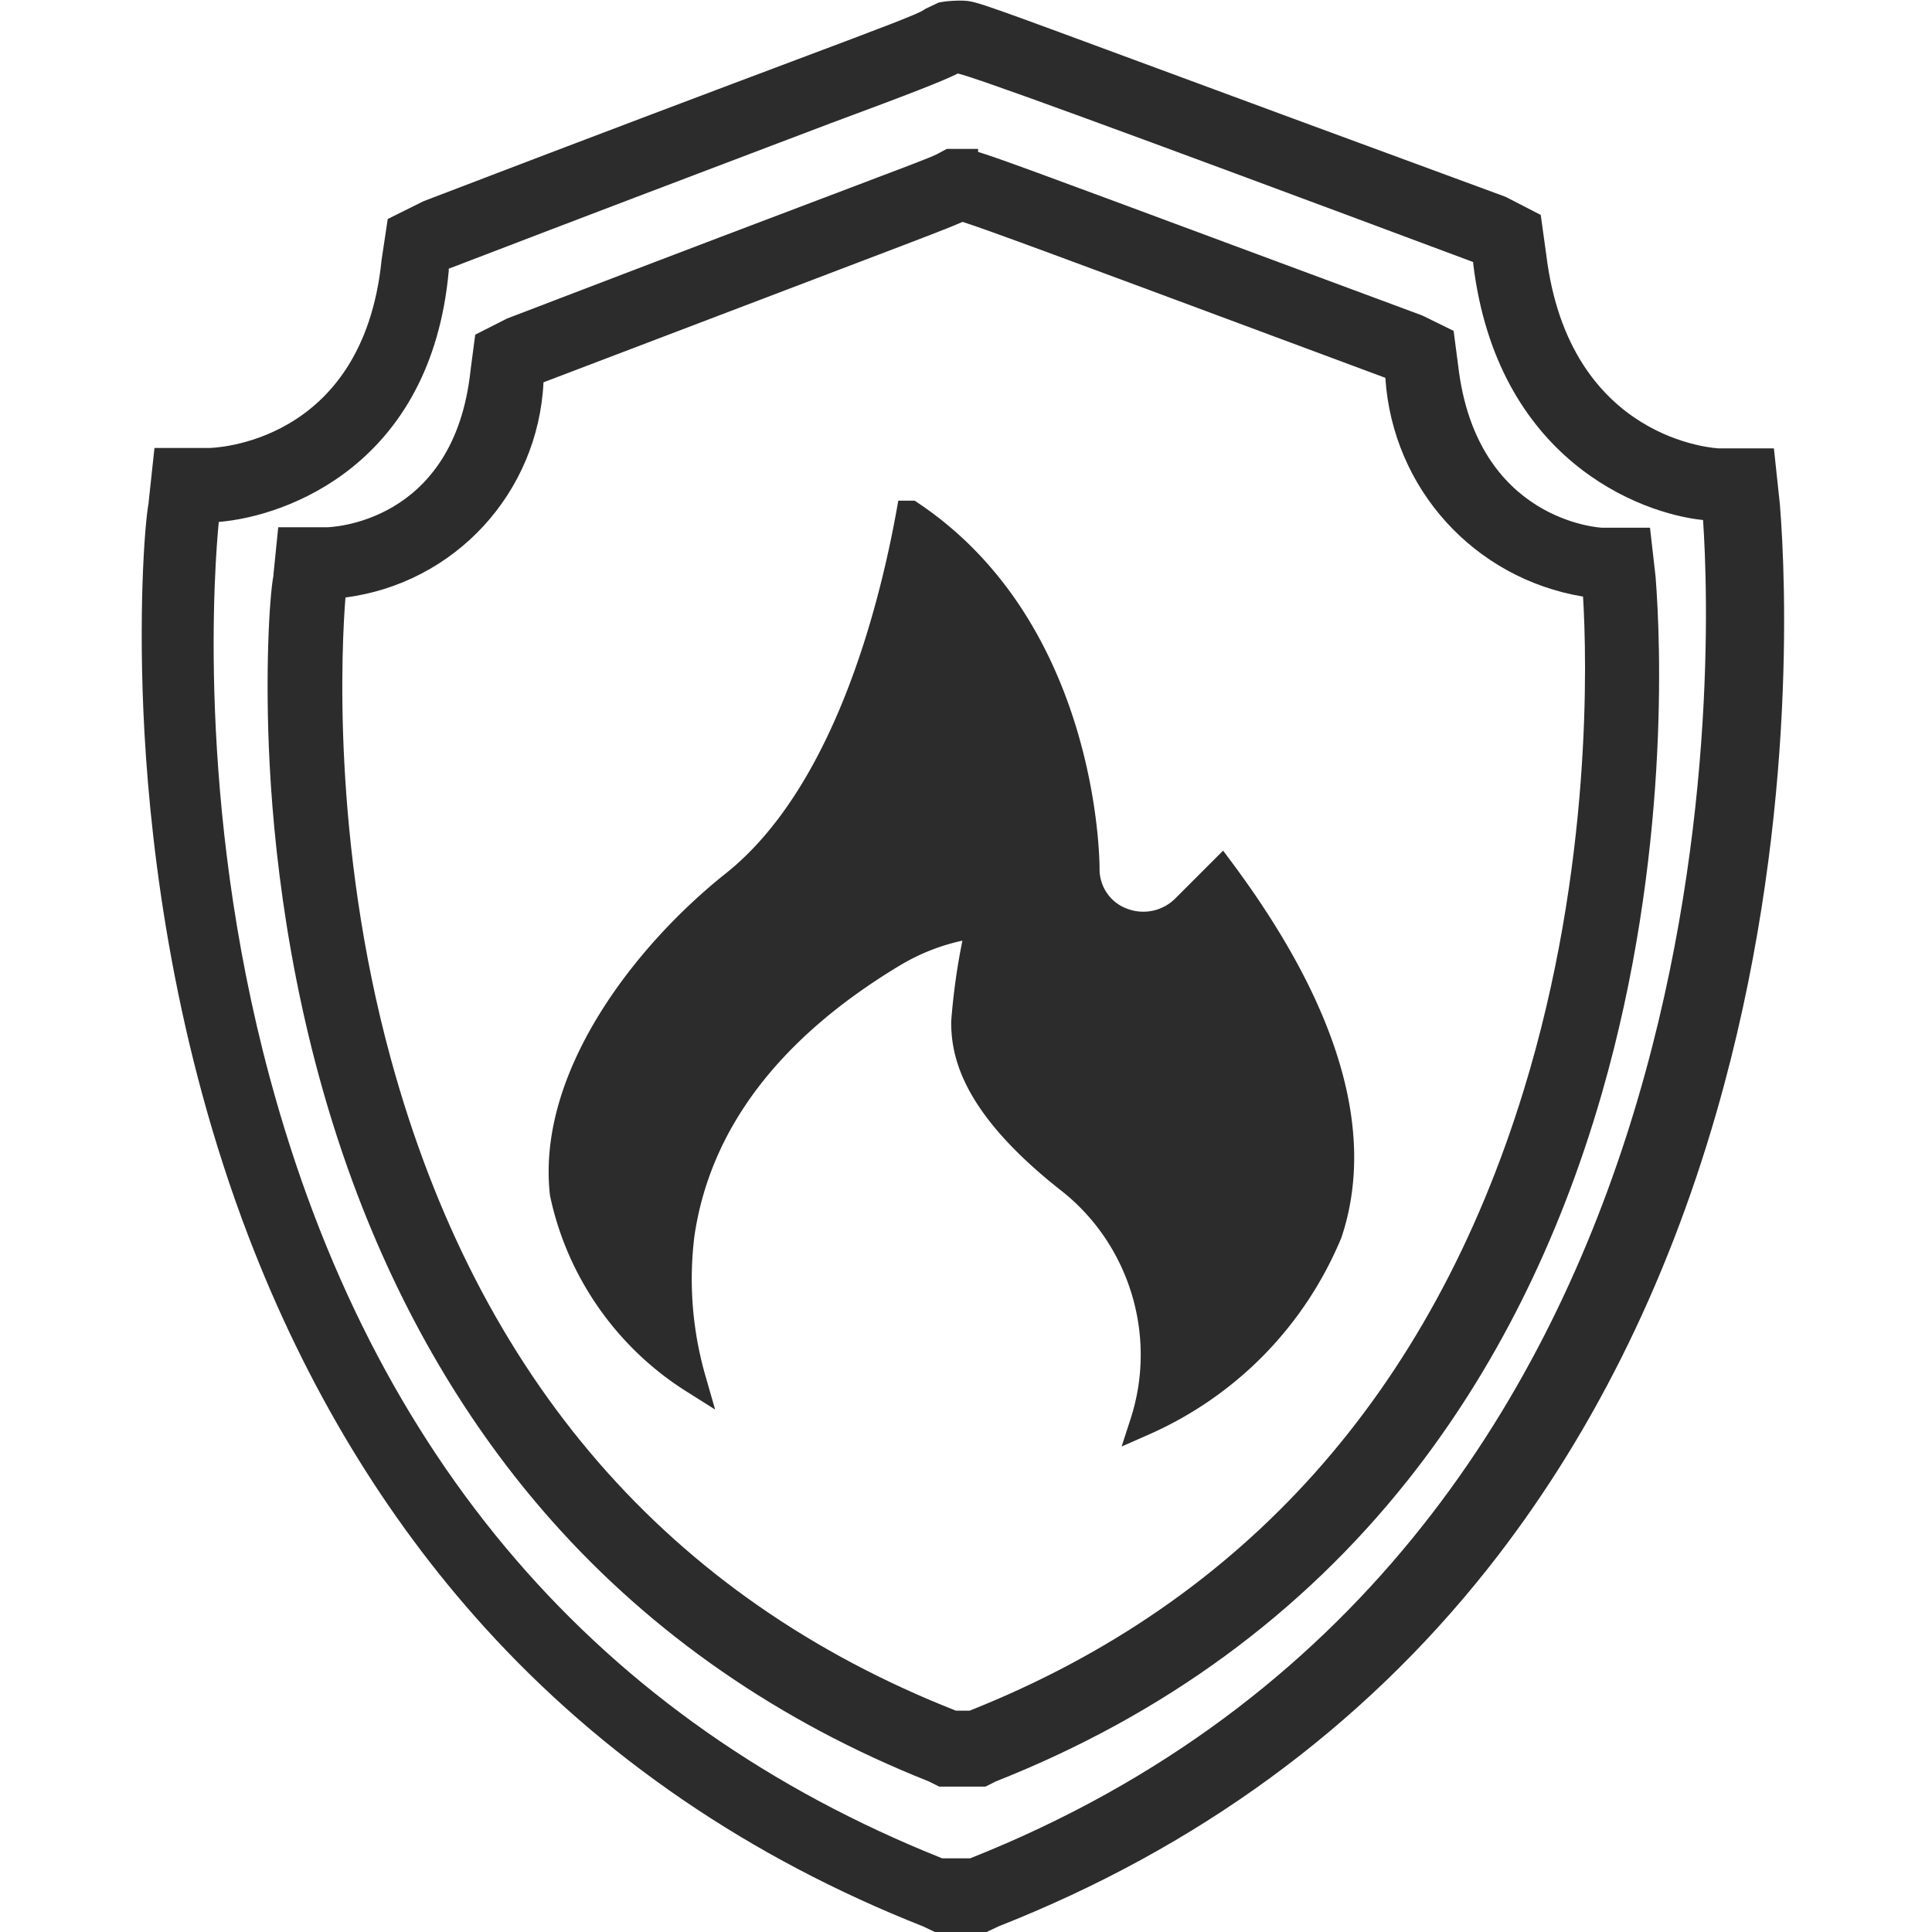 <svg height="64" width="64" xmlns:xlink="http://www.w3.org/1999/xlink" xmlns="http://www.w3.org/2000/svg" version="1.1" viewBox="0 0 1024 1024" class="icon"><path fill="#2c2c2c" d="M509.198 109.996c9.49 2.434 60.05 21.394 231.917 85.33v1.698c2.434 58.209 46.694 106.069 104.535 113.044 4.132 54.691 22.13 464.569-330.377 603.629h-9.961C132.147 767.826 174.935 325.632 176.632 310.313c57.923-4.704 102.981-52.278 104.535-110.364v-2.188l172.357-65.634c39.617-15.074 50.314-19.205 55.919-21.885m1.943-24.319h-7.772l-4.132 2.188c-8.508 4.132-44.976 17.017-228.276 87.273l-12.885 6.565-1.943 14.828c-8.754 83.141-74.633 89.707-83.387 89.707h-19.205l-1.943 19.205c-2.188 4.132-51.296 475.512 343.263 632.059l4.377 2.188h21.148l4.377-2.188c394.559-155.586 345.451-626.966 345.451-632.059l-2.188-18.96h-19.205c-1.943 0-72.935-4.377-83.141-91.895l-1.943-14.828-12.885-6.32c-218.786-81.198-233.369-87.028-239.689-87.518v-0.245z m0 0"></path><path fill="#2c2c2c" d="M522.267 946.954h-24.441l-5.584-2.782c-79.153-31.457-146.382-77.946-199.846-138.221-44.649-50.314-80.094-110.63-105.394-179.291-31.211-84.675-41.192-166.917-44.056-220.995-2.598-48.883-0.123-89.707 2.004-100.69h-0.061l2.577-25.505h25.546c0.675 0 67.74-0.961 76.412-83.428l2.454-18.653 16.833-8.549c91.773-35.179 146.893-56.041 179.843-68.497 31.682-11.985 43.708-16.526 47.778-18.49l5.543-2.945h16.526v1.616c10.165 3.027 37.449 13.151 134.315 49.149 27.571 10.247 60.766 22.58 100.813 37.429l0.654 0.286 16.26 7.977 2.434 18.551c9.633 82.528 75.656 85.78 76.331 85.8h25.321l2.945 25.812c0.02 0.245 0.041 0.695 0.102 1.329 2.475 32.132 7.752 146.73-28.634 272.925-22.601 78.376-57.146 147.221-102.674 204.612-56.328 71.013-129.815 124.763-218.397 159.758l-5.604 2.802z m-21.148-14.01h17.835l3.457-1.698c359.605-141.801 347.272-544.091 341.156-623.285-0.061-0.675-0.082-1.207-0.123-1.595l-1.452-12.62h-12.967c-0.798 0-79.153-4.213-90.095-98.093l-1.452-11.004-9.204-4.5c-39.904-14.808-72.997-27.1-100.486-37.327-112.512-41.806-132.801-49.333-136.974-49.66l-2.925-0.225h-2.577l-2.823 1.493c-4.541 2.209-14.849 6.095-49.046 19.042-32.888 12.435-87.887 33.257-179.434 68.333l-9.265 4.725-1.473 11.167c-9.961 94.697-89.523 95.802-90.32 95.802h-12.885l-1.452 14.276-0.143 0.286c-1.064 8.877-12.906 124.293 24.319 259.794 33.522 122.104 115.375 284.256 314.854 363.409l0.552 0.245 2.925 1.432z m15.483-12.251h-12.62l-1.227-0.491c-86.434-33.788-157.774-86.23-211.995-155.872-43.544-55.939-76.228-123.025-97.111-199.437-36.815-134.622-24.503-250.488-23.971-255.356l0.634-5.747 5.747-0.47c54.466-4.418 96.64-48.944 98.093-103.574v-6.831l176.878-67.352c39.515-15.033 50.151-19.144 55.387-21.639l2.823 5.89 1.698-6.606c8.713 2.229 47.635 16.71 176.591 64.713l60.582 22.539v6.422c2.373 54.978 43.729 99.647 98.379 106.233l5.706 0.695 0.43 5.727c1.718 22.764 8.263 142.946-31.743 272.761-22.519 73.079-55.919 137.178-99.279 190.52-53.178 65.429-121.757 115.028-203.773 147.384l-1.227 0.491z m-9.961-14.01h7.302c145.421-57.759 244.188-168.287 293.562-328.496 36.693-119.057 33.502-229.769 31.539-261.983-57.718-9.613-100.976-57.289-104.781-115.948l-51.623-19.205c-114.598-42.645-159.554-59.375-172.439-63.445-6.443 2.863-18.919 7.649-54.2 21.067l-167.94 63.957c-2.843 58.761-47.103 106.54-104.965 114.046-1.963 24.809-7.568 128.854 24.053 244.536 46.285 169.249 147.057 285.483 299.493 345.472z"></path><path fill="#2c2c2c" d="M481.975 272.393c-10.206 56.164-35.486 150.493-93.102 196.185-46.428 36.959-97.234 102.101-90.443 163.849a154.563 154.563 0 0 0 68.804 98.931 192.823 192.823 0 0 1-6.075-77.312c8.508-57.862 45.467-107.93 111.346-147.814a115.294 115.294 0 0 1 46.674-16.281c-4.029 17.017-6.709 34.341-8.018 51.787 0 12.64 1.698 41.336 55.428 83.632 38.82 30.352 54.528 81.71 39.392 128.608a189.436 189.436 0 0 0 98.461-100.404c17.508-52.523-1.207-117.175-56.88-192.054l-19.942 19.942a30.939 30.939 0 0 1-33.073 6.565 29.182 29.182 0 0 1-18.714-27.714c0-5.584-1.943-126.911-93.102-187.922h-0.757z m0 0"></path><path fill="#2c2c2c" d="M594.487 766.681l4.806-14.849c14.194-43.913-0.695-92.509-37.04-120.939-52.094-41.008-58.107-70.522-58.107-89.155l0.02-0.532c1.084-14.276 3.068-28.573 5.931-42.645a109.509 109.509 0 0 0-33.932 13.622c-63.445 38.39-99.79 86.455-108.094 142.864-3.109 24.953-1.125 50.028 5.87 74.347l5.093 17.692-15.565-9.817c-36.754-23.194-62.975-60.889-71.913-103.41l-0.102-0.675c-7.179-65.184 45.631-132.372 93.041-170.108 56.593-44.894 81.055-139.53 90.586-191.951l1.043-5.747h8.693l1.759 1.186c95.127 63.67 96.211 188.454 96.211 193.751-0.143 9.388 5.563 17.855 14.215 21.169 8.877 3.559 18.899 1.554 25.669-5.031l25.607-25.607 4.847 6.504c56.839 76.453 76.31 143.212 57.902 198.455l-0.184 0.491c-19.492 46.735-55.755 83.714-102.101 104.106l-14.256 6.279zM518.156 542.005c0 10.206 0.45 36.693 52.748 77.865 36.815 28.798 54.078 75.983 45.569 121.164 36.57-19.758 65.163-51.235 81.382-89.932 16.24-49.067-0.982-109.199-51.153-178.862l-14.153 14.153a37.955 37.955 0 0 1-40.62 8.12c-14.031-5.379-23.357-19.185-23.112-34.32 0-1.064-0.961-114.966-81.914-176.223-11.147 55.734-37.143 145.237-93.675 190.09-44.526 35.425-94.207 97.847-87.866 157.263 6.954 32.684 25.096 62.238 50.723 83.346a198.537 198.537 0 0 1-1.861-61.482c8.958-60.909 47.533-112.307 114.66-152.927a122.828 122.828 0 0 1 49.476-17.242l9.961-1.186-2.311 9.756c-3.927 16.526-6.565 33.482-7.854 50.417z"></path><path fill="#2c2c2c" d="M509.443 31.723c10.206 2.434 69.54 24.319 275.911 101.386l2.434 1.452v4.377c12.885 106.233 94.82 130.061 121.552 130.061v1.943c4.377 56.164 31.109 553.295-393.823 721.03h-17.508C53.382 815.482 107.112 289.901 109.301 272.884c0.123-0.961 0.123-1.943 0-2.904 30.639 0 112.062-23.091 121.552-126.911v-5.113l2.925-1.452c101.365-38.902 164.585-62.729 204.203-77.803 48.617-17.978 60.295-22.846 66.615-26.016h1.698m1.943-24.298h-9.245l-5.113 2.434c-7.056 5.113-49.824 19.205-266.912 102.347l-15.074 7.527-2.679 17.753c-9.961 98.461-88.255 105.987-98.461 105.987H88.152l-2.434 22.601c-2.679 5.338-60.766 563.255 406.217 747.537l5.113 2.434h24.319l5.093-2.434c467.965-184.282 409.878-742.199 409.878-747.291l-2.434-22.601h-22.846c-2.434 0-85.821-5.113-98.461-108.667l-2.434-17.508-15.074-7.772C537.157 15.912 518.688 7.895 511.141 7.404l-2.904 0.982z m0 0"></path><path fill="#2c2c2c" d="M510.241 0.327l1.37 0.082c5.993 0.389 11.106 2.291 96.722 33.952 40.374 14.931 101.386 37.511 189.19 69.786l0.798 0.348 18.305 9.429 2.925 21.107c12.108 99.136 90.832 102.613 91.609 102.633h29.043l3.15 29.452c0.02 0.245 0.061 0.695 0.102 1.329 2.966 37.552 9.327 171.723-33.666 321.03-26.712 92.775-67.597 174.28-121.491 242.245-66.759 84.164-153.909 147.855-259.017 189.272l-6.32 3.007h-27.468l-6.32-3.007c-91.752-36.243-170.005-89.646-232.551-158.715-52.462-57.943-94.452-127.443-124.784-206.596-38.963-101.672-51.542-201.217-55.244-266.809-3.477-61.707-0.041-110.855 2.229-122.575h-0.061l3.109-28.859h28.9c0.818 0 81.505-1.145 91.486-99.688l0.041-0.327 3.211-21.353 18.96-9.429c96.661-37.02 157.979-60.05 198.558-75.308 44.997-16.894 63.609-23.91 66.759-26.18l0.511-0.368 7.118-3.395c0-0.02 4.704-1.166 12.824-1.064z m-11.617 1009.683h21.148l4.111-1.943c187.677-73.897 312.972-216.025 372.408-422.457 42.338-147.057 36.1-279.081 33.175-316.06-0.061-0.695-0.082-1.227-0.123-1.616l-1.759-16.281h-16.567c-0.225 0-23.787-0.716-49.108-16.567-21.885-13.683-49.414-41.847-56.287-98.256l-1.923-13.785-11.454-5.911c-87.6-32.213-148.489-54.732-188.802-69.642-67.843-25.096-86.107-31.845-91.629-32.95l-2.475 0.818h-8.795l-3.191 1.514c-5.154 3.375-18.755 8.488-69.438 27.53-40.517 15.217-101.713 38.206-198.149 75.144l-11.515 5.747-2.107 13.99c-11.311 110.835-104.474 112.123-105.415 112.123h-16.321l-1.902 17.61-0.205 0.409c-3.088 16.301-13.008 155.954 28.573 307.818 39.699 144.93 136.728 337.331 373.595 430.781l0.45 0.184 3.702 1.8zM92.448 268.916z m424.4 730.049h-20.167l-1.248-0.491c-102.756-40.783-187.39-103.594-251.592-186.654-51.542-66.718-90.075-146.587-114.516-237.398-43.36-161.129-27.162-301.089-26.978-302.459 0.041-0.368 0.041-0.777 0-1.166l-0.961-7.854h7.915c28.777 0 105.394-21.598 114.537-120.223v-9.122l7.424-3.661c77.21-29.636 131.799-50.335 171.662-65.45 12.333-4.684 23.112-8.754 32.561-12.354 46.715-17.283 59.539-22.519 65.961-25.73l1.473-0.736 6.443-1.923-0.123 12.006-1.514 3.191c-0.45 0.225-0.92 0.45-1.432 0.695l-0.082 0.041c-7.404 3.538-21.537 9.204-65.797 25.587-9.388 3.579-20.187 7.67-32.52 12.333-39.577 15.013-93.695 35.527-170.046 64.816l-0.02 1.268c-9.367 102.51-85.719 129.958-121.879 132.965-2.045 20.801-12.292 148.448 26.937 294.135 54.405 202.117 174.341 341.442 356.496 414.173h14.828C923.637 822.395 907.602 347.885 902.652 275.625c-33.727-3.436-109.26-32.234-121.818-135.849l-0.041-0.9c-195.899-73.16-263.005-97.52-273.068-99.913l2.127-15.197c10.288 2.454 63.241 22.601 277.977 102.776l0.593 0.225 6.381 3.825v7.936c12.415 100.792 88.746 123.475 114.537 123.475h6.995v8.693c2.107 27.366 9.92 167.837-36.222 320.969-26.487 87.907-66.104 165.035-117.727 229.196-63.547 78.969-145.728 138.733-244.311 177.655l-1.227 0.45z"></path></svg>
